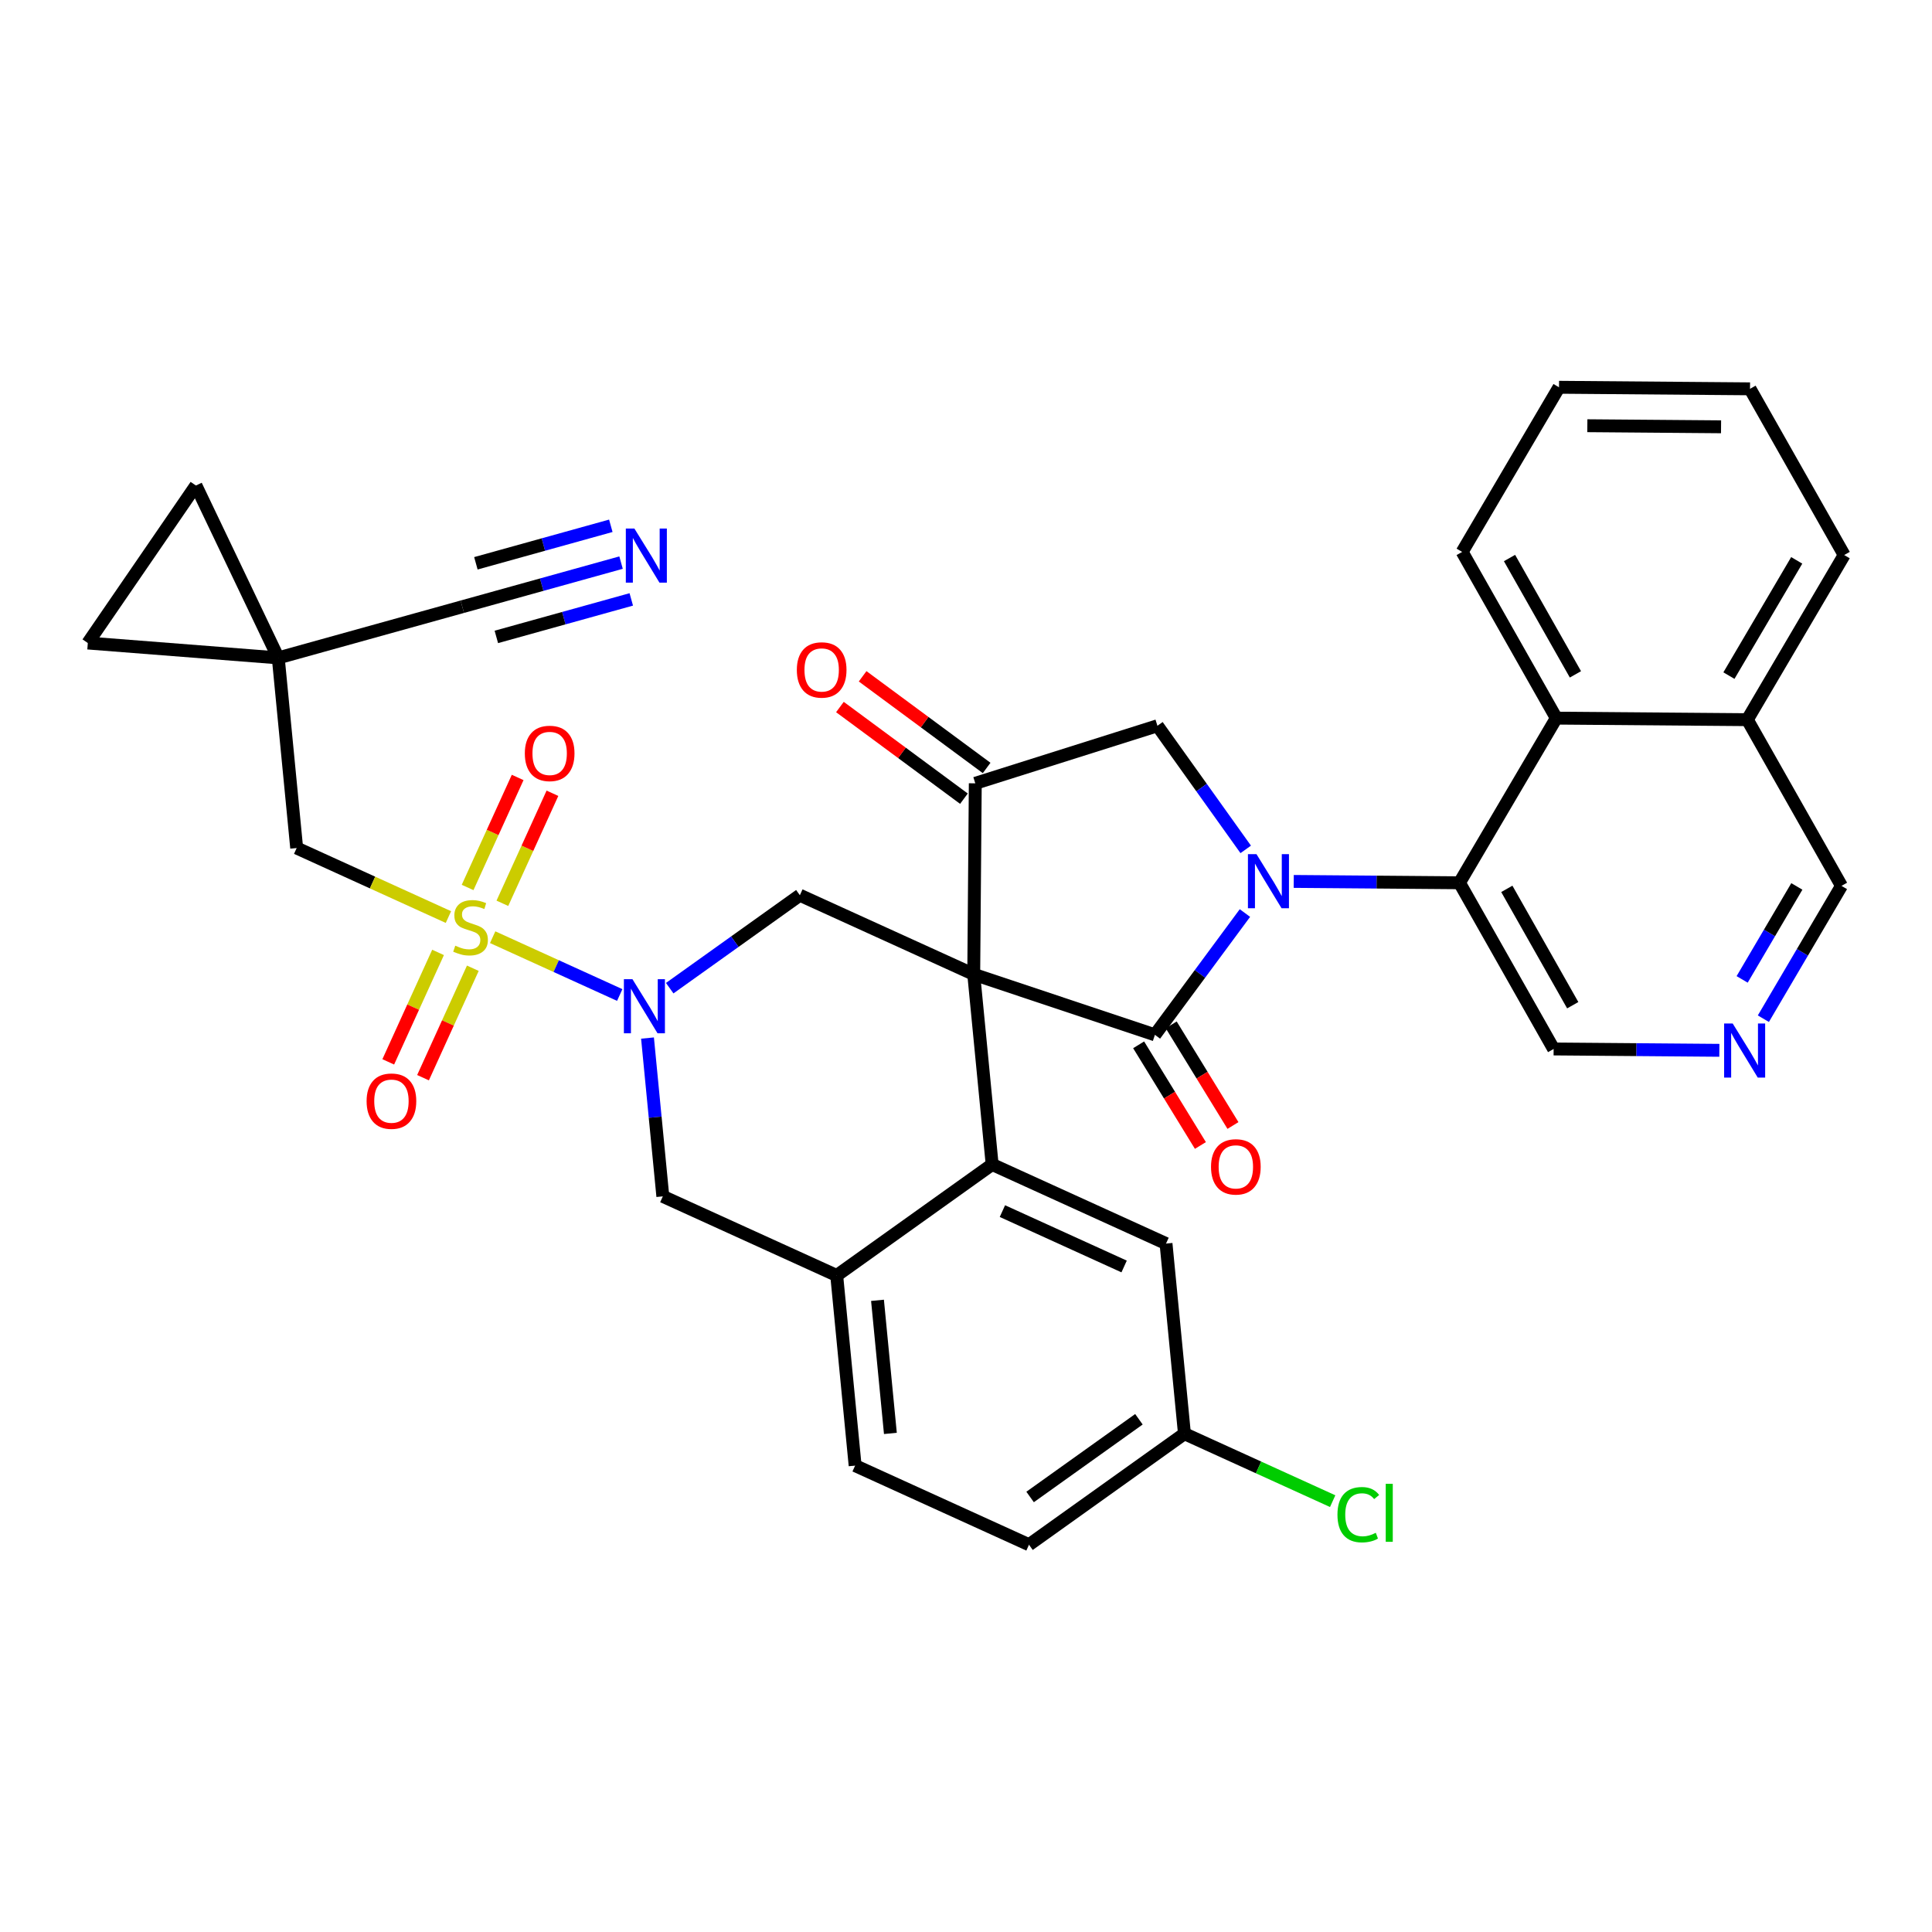 <?xml version='1.0' encoding='iso-8859-1'?>
<svg version='1.1' baseProfile='full'
              xmlns='http://www.w3.org/2000/svg'
                      xmlns:rdkit='http://www.rdkit.org/xml'
                      xmlns:xlink='http://www.w3.org/1999/xlink'
                  xml:space='preserve'
width='300px' height='300px' viewBox='0 0 300 300'>
<!-- END OF HEADER -->
<rect style='opacity:1.0;fill:#FFFFFF;stroke:none' width='300' height='300' x='0' y='0'> </rect>
<rect style='opacity:1.0;fill:#FFFFFF;stroke:none' width='300' height='300' x='0' y='0'> </rect>
<path class='bond-0 atom-0 atom-1' d='M 96.437,87.361 L 84.111,90.787' style='fill:none;fill-rule:evenodd;stroke:#0000FF;stroke-width:2.0px;stroke-linecap:butt;stroke-linejoin:miter;stroke-opacity:1' />
<path class='bond-0 atom-0 atom-1' d='M 84.111,90.787 L 71.786,94.213' style='fill:none;fill-rule:evenodd;stroke:#000000;stroke-width:2.0px;stroke-linecap:butt;stroke-linejoin:miter;stroke-opacity:1' />
<path class='bond-0 atom-0 atom-1' d='M 94.848,81.645 L 84.371,84.557' style='fill:none;fill-rule:evenodd;stroke:#0000FF;stroke-width:2.0px;stroke-linecap:butt;stroke-linejoin:miter;stroke-opacity:1' />
<path class='bond-0 atom-0 atom-1' d='M 84.371,84.557 L 73.895,87.469' style='fill:none;fill-rule:evenodd;stroke:#000000;stroke-width:2.0px;stroke-linecap:butt;stroke-linejoin:miter;stroke-opacity:1' />
<path class='bond-0 atom-0 atom-1' d='M 98.025,93.076 L 87.549,95.988' style='fill:none;fill-rule:evenodd;stroke:#0000FF;stroke-width:2.0px;stroke-linecap:butt;stroke-linejoin:miter;stroke-opacity:1' />
<path class='bond-0 atom-0 atom-1' d='M 87.549,95.988 L 77.072,98.9' style='fill:none;fill-rule:evenodd;stroke:#000000;stroke-width:2.0px;stroke-linecap:butt;stroke-linejoin:miter;stroke-opacity:1' />
<path class='bond-1 atom-1 atom-2' d='M 71.786,94.213 L 43.208,102.156' style='fill:none;fill-rule:evenodd;stroke:#000000;stroke-width:2.0px;stroke-linecap:butt;stroke-linejoin:miter;stroke-opacity:1' />
<path class='bond-2 atom-2 atom-3' d='M 43.208,102.156 L 46.068,131.68' style='fill:none;fill-rule:evenodd;stroke:#000000;stroke-width:2.0px;stroke-linecap:butt;stroke-linejoin:miter;stroke-opacity:1' />
<path class='bond-33 atom-2 atom-34' d='M 43.208,102.156 L 30.422,75.392' style='fill:none;fill-rule:evenodd;stroke:#000000;stroke-width:2.0px;stroke-linecap:butt;stroke-linejoin:miter;stroke-opacity:1' />
<path class='bond-35 atom-35 atom-2' d='M 13.636,99.847 L 43.208,102.156' style='fill:none;fill-rule:evenodd;stroke:#000000;stroke-width:2.0px;stroke-linecap:butt;stroke-linejoin:miter;stroke-opacity:1' />
<path class='bond-3 atom-3 atom-4' d='M 46.068,131.68 L 57.85,137.04' style='fill:none;fill-rule:evenodd;stroke:#000000;stroke-width:2.0px;stroke-linecap:butt;stroke-linejoin:miter;stroke-opacity:1' />
<path class='bond-3 atom-3 atom-4' d='M 57.85,137.04 L 69.632,142.401' style='fill:none;fill-rule:evenodd;stroke:#CCCC00;stroke-width:2.0px;stroke-linecap:butt;stroke-linejoin:miter;stroke-opacity:1' />
<path class='bond-4 atom-4 atom-5' d='M 78.009,140.263 L 81.896,131.721' style='fill:none;fill-rule:evenodd;stroke:#CCCC00;stroke-width:2.0px;stroke-linecap:butt;stroke-linejoin:miter;stroke-opacity:1' />
<path class='bond-4 atom-4 atom-5' d='M 81.896,131.721 L 85.783,123.178' style='fill:none;fill-rule:evenodd;stroke:#FF0000;stroke-width:2.0px;stroke-linecap:butt;stroke-linejoin:miter;stroke-opacity:1' />
<path class='bond-4 atom-4 atom-5' d='M 72.61,137.806 L 76.496,129.264' style='fill:none;fill-rule:evenodd;stroke:#CCCC00;stroke-width:2.0px;stroke-linecap:butt;stroke-linejoin:miter;stroke-opacity:1' />
<path class='bond-4 atom-4 atom-5' d='M 76.496,129.264 L 80.383,120.722' style='fill:none;fill-rule:evenodd;stroke:#FF0000;stroke-width:2.0px;stroke-linecap:butt;stroke-linejoin:miter;stroke-opacity:1' />
<path class='bond-5 atom-4 atom-6' d='M 68.021,147.891 L 64.154,156.389' style='fill:none;fill-rule:evenodd;stroke:#CCCC00;stroke-width:2.0px;stroke-linecap:butt;stroke-linejoin:miter;stroke-opacity:1' />
<path class='bond-5 atom-4 atom-6' d='M 64.154,156.389 L 60.288,164.886' style='fill:none;fill-rule:evenodd;stroke:#FF0000;stroke-width:2.0px;stroke-linecap:butt;stroke-linejoin:miter;stroke-opacity:1' />
<path class='bond-5 atom-4 atom-6' d='M 73.421,150.348 L 69.554,158.845' style='fill:none;fill-rule:evenodd;stroke:#CCCC00;stroke-width:2.0px;stroke-linecap:butt;stroke-linejoin:miter;stroke-opacity:1' />
<path class='bond-5 atom-4 atom-6' d='M 69.554,158.845 L 65.688,167.343' style='fill:none;fill-rule:evenodd;stroke:#FF0000;stroke-width:2.0px;stroke-linecap:butt;stroke-linejoin:miter;stroke-opacity:1' />
<path class='bond-6 atom-4 atom-7' d='M 76.501,145.527 L 86.367,150.016' style='fill:none;fill-rule:evenodd;stroke:#CCCC00;stroke-width:2.0px;stroke-linecap:butt;stroke-linejoin:miter;stroke-opacity:1' />
<path class='bond-6 atom-4 atom-7' d='M 86.367,150.016 L 96.232,154.504' style='fill:none;fill-rule:evenodd;stroke:#0000FF;stroke-width:2.0px;stroke-linecap:butt;stroke-linejoin:miter;stroke-opacity:1' />
<path class='bond-7 atom-7 atom-8' d='M 100.544,161.19 L 101.734,173.481' style='fill:none;fill-rule:evenodd;stroke:#0000FF;stroke-width:2.0px;stroke-linecap:butt;stroke-linejoin:miter;stroke-opacity:1' />
<path class='bond-7 atom-7 atom-8' d='M 101.734,173.481 L 102.925,185.772' style='fill:none;fill-rule:evenodd;stroke:#000000;stroke-width:2.0px;stroke-linecap:butt;stroke-linejoin:miter;stroke-opacity:1' />
<path class='bond-36 atom-17 atom-7' d='M 124.202,139.01 L 114.097,146.227' style='fill:none;fill-rule:evenodd;stroke:#000000;stroke-width:2.0px;stroke-linecap:butt;stroke-linejoin:miter;stroke-opacity:1' />
<path class='bond-36 atom-17 atom-7' d='M 114.097,146.227 L 103.992,153.444' style='fill:none;fill-rule:evenodd;stroke:#0000FF;stroke-width:2.0px;stroke-linecap:butt;stroke-linejoin:miter;stroke-opacity:1' />
<path class='bond-8 atom-8 atom-9' d='M 102.925,185.772 L 129.923,198.056' style='fill:none;fill-rule:evenodd;stroke:#000000;stroke-width:2.0px;stroke-linecap:butt;stroke-linejoin:miter;stroke-opacity:1' />
<path class='bond-9 atom-9 atom-10' d='M 129.923,198.056 L 132.784,227.579' style='fill:none;fill-rule:evenodd;stroke:#000000;stroke-width:2.0px;stroke-linecap:butt;stroke-linejoin:miter;stroke-opacity:1' />
<path class='bond-9 atom-9 atom-10' d='M 136.257,201.913 L 138.259,222.579' style='fill:none;fill-rule:evenodd;stroke:#000000;stroke-width:2.0px;stroke-linecap:butt;stroke-linejoin:miter;stroke-opacity:1' />
<path class='bond-38 atom-15 atom-9' d='M 154.061,180.817 L 129.923,198.056' style='fill:none;fill-rule:evenodd;stroke:#000000;stroke-width:2.0px;stroke-linecap:butt;stroke-linejoin:miter;stroke-opacity:1' />
<path class='bond-10 atom-10 atom-11' d='M 132.784,227.579 L 159.782,239.864' style='fill:none;fill-rule:evenodd;stroke:#000000;stroke-width:2.0px;stroke-linecap:butt;stroke-linejoin:miter;stroke-opacity:1' />
<path class='bond-11 atom-11 atom-12' d='M 159.782,239.864 L 183.92,222.625' style='fill:none;fill-rule:evenodd;stroke:#000000;stroke-width:2.0px;stroke-linecap:butt;stroke-linejoin:miter;stroke-opacity:1' />
<path class='bond-11 atom-11 atom-12' d='M 159.955,232.45 L 176.851,220.383' style='fill:none;fill-rule:evenodd;stroke:#000000;stroke-width:2.0px;stroke-linecap:butt;stroke-linejoin:miter;stroke-opacity:1' />
<path class='bond-12 atom-12 atom-13' d='M 183.92,222.625 L 195.429,227.862' style='fill:none;fill-rule:evenodd;stroke:#000000;stroke-width:2.0px;stroke-linecap:butt;stroke-linejoin:miter;stroke-opacity:1' />
<path class='bond-12 atom-12 atom-13' d='M 195.429,227.862 L 206.937,233.098' style='fill:none;fill-rule:evenodd;stroke:#00CC00;stroke-width:2.0px;stroke-linecap:butt;stroke-linejoin:miter;stroke-opacity:1' />
<path class='bond-13 atom-12 atom-14' d='M 183.92,222.625 L 181.059,193.102' style='fill:none;fill-rule:evenodd;stroke:#000000;stroke-width:2.0px;stroke-linecap:butt;stroke-linejoin:miter;stroke-opacity:1' />
<path class='bond-14 atom-14 atom-15' d='M 181.059,193.102 L 154.061,180.817' style='fill:none;fill-rule:evenodd;stroke:#000000;stroke-width:2.0px;stroke-linecap:butt;stroke-linejoin:miter;stroke-opacity:1' />
<path class='bond-14 atom-14 atom-15' d='M 174.553,196.659 L 155.654,188.06' style='fill:none;fill-rule:evenodd;stroke:#000000;stroke-width:2.0px;stroke-linecap:butt;stroke-linejoin:miter;stroke-opacity:1' />
<path class='bond-15 atom-15 atom-16' d='M 154.061,180.817 L 151.201,151.294' style='fill:none;fill-rule:evenodd;stroke:#000000;stroke-width:2.0px;stroke-linecap:butt;stroke-linejoin:miter;stroke-opacity:1' />
<path class='bond-16 atom-16 atom-17' d='M 151.201,151.294 L 124.202,139.01' style='fill:none;fill-rule:evenodd;stroke:#000000;stroke-width:2.0px;stroke-linecap:butt;stroke-linejoin:miter;stroke-opacity:1' />
<path class='bond-17 atom-16 atom-18' d='M 151.201,151.294 L 151.442,121.633' style='fill:none;fill-rule:evenodd;stroke:#000000;stroke-width:2.0px;stroke-linecap:butt;stroke-linejoin:miter;stroke-opacity:1' />
<path class='bond-39 atom-32 atom-16' d='M 179.335,160.689 L 151.201,151.294' style='fill:none;fill-rule:evenodd;stroke:#000000;stroke-width:2.0px;stroke-linecap:butt;stroke-linejoin:miter;stroke-opacity:1' />
<path class='bond-18 atom-18 atom-19' d='M 153.205,119.248 L 143.576,112.132' style='fill:none;fill-rule:evenodd;stroke:#000000;stroke-width:2.0px;stroke-linecap:butt;stroke-linejoin:miter;stroke-opacity:1' />
<path class='bond-18 atom-18 atom-19' d='M 143.576,112.132 L 133.948,105.017' style='fill:none;fill-rule:evenodd;stroke:#FF0000;stroke-width:2.0px;stroke-linecap:butt;stroke-linejoin:miter;stroke-opacity:1' />
<path class='bond-18 atom-18 atom-19' d='M 149.679,124.019 L 140.051,116.903' style='fill:none;fill-rule:evenodd;stroke:#000000;stroke-width:2.0px;stroke-linecap:butt;stroke-linejoin:miter;stroke-opacity:1' />
<path class='bond-18 atom-18 atom-19' d='M 140.051,116.903 L 130.422,109.787' style='fill:none;fill-rule:evenodd;stroke:#FF0000;stroke-width:2.0px;stroke-linecap:butt;stroke-linejoin:miter;stroke-opacity:1' />
<path class='bond-19 atom-18 atom-20' d='M 151.442,121.633 L 179.725,112.697' style='fill:none;fill-rule:evenodd;stroke:#000000;stroke-width:2.0px;stroke-linecap:butt;stroke-linejoin:miter;stroke-opacity:1' />
<path class='bond-20 atom-20 atom-21' d='M 179.725,112.697 L 186.58,122.295' style='fill:none;fill-rule:evenodd;stroke:#000000;stroke-width:2.0px;stroke-linecap:butt;stroke-linejoin:miter;stroke-opacity:1' />
<path class='bond-20 atom-20 atom-21' d='M 186.58,122.295 L 193.435,131.893' style='fill:none;fill-rule:evenodd;stroke:#0000FF;stroke-width:2.0px;stroke-linecap:butt;stroke-linejoin:miter;stroke-opacity:1' />
<path class='bond-21 atom-21 atom-22' d='M 200.891,136.867 L 213.758,136.971' style='fill:none;fill-rule:evenodd;stroke:#0000FF;stroke-width:2.0px;stroke-linecap:butt;stroke-linejoin:miter;stroke-opacity:1' />
<path class='bond-21 atom-21 atom-22' d='M 213.758,136.971 L 226.625,137.076' style='fill:none;fill-rule:evenodd;stroke:#000000;stroke-width:2.0px;stroke-linecap:butt;stroke-linejoin:miter;stroke-opacity:1' />
<path class='bond-31 atom-21 atom-32' d='M 193.312,141.776 L 186.324,151.233' style='fill:none;fill-rule:evenodd;stroke:#0000FF;stroke-width:2.0px;stroke-linecap:butt;stroke-linejoin:miter;stroke-opacity:1' />
<path class='bond-31 atom-21 atom-32' d='M 186.324,151.233 L 179.335,160.689' style='fill:none;fill-rule:evenodd;stroke:#000000;stroke-width:2.0px;stroke-linecap:butt;stroke-linejoin:miter;stroke-opacity:1' />
<path class='bond-22 atom-22 atom-23' d='M 226.625,137.076 L 241.246,162.883' style='fill:none;fill-rule:evenodd;stroke:#000000;stroke-width:2.0px;stroke-linecap:butt;stroke-linejoin:miter;stroke-opacity:1' />
<path class='bond-22 atom-22 atom-23' d='M 233.979,138.023 L 244.214,156.088' style='fill:none;fill-rule:evenodd;stroke:#000000;stroke-width:2.0px;stroke-linecap:butt;stroke-linejoin:miter;stroke-opacity:1' />
<path class='bond-37 atom-31 atom-22' d='M 241.664,111.51 L 226.625,137.076' style='fill:none;fill-rule:evenodd;stroke:#000000;stroke-width:2.0px;stroke-linecap:butt;stroke-linejoin:miter;stroke-opacity:1' />
<path class='bond-23 atom-23 atom-24' d='M 241.246,162.883 L 254.113,162.988' style='fill:none;fill-rule:evenodd;stroke:#000000;stroke-width:2.0px;stroke-linecap:butt;stroke-linejoin:miter;stroke-opacity:1' />
<path class='bond-23 atom-23 atom-24' d='M 254.113,162.988 L 266.98,163.093' style='fill:none;fill-rule:evenodd;stroke:#0000FF;stroke-width:2.0px;stroke-linecap:butt;stroke-linejoin:miter;stroke-opacity:1' />
<path class='bond-24 atom-24 atom-25' d='M 273.814,158.183 L 279.88,147.871' style='fill:none;fill-rule:evenodd;stroke:#0000FF;stroke-width:2.0px;stroke-linecap:butt;stroke-linejoin:miter;stroke-opacity:1' />
<path class='bond-24 atom-24 atom-25' d='M 279.88,147.871 L 285.946,137.558' style='fill:none;fill-rule:evenodd;stroke:#000000;stroke-width:2.0px;stroke-linecap:butt;stroke-linejoin:miter;stroke-opacity:1' />
<path class='bond-24 atom-24 atom-25' d='M 270.52,152.081 L 274.766,144.863' style='fill:none;fill-rule:evenodd;stroke:#0000FF;stroke-width:2.0px;stroke-linecap:butt;stroke-linejoin:miter;stroke-opacity:1' />
<path class='bond-24 atom-24 atom-25' d='M 274.766,144.863 L 279.013,137.644' style='fill:none;fill-rule:evenodd;stroke:#000000;stroke-width:2.0px;stroke-linecap:butt;stroke-linejoin:miter;stroke-opacity:1' />
<path class='bond-25 atom-25 atom-26' d='M 285.946,137.558 L 271.324,111.751' style='fill:none;fill-rule:evenodd;stroke:#000000;stroke-width:2.0px;stroke-linecap:butt;stroke-linejoin:miter;stroke-opacity:1' />
<path class='bond-26 atom-26 atom-27' d='M 271.324,111.751 L 286.364,86.185' style='fill:none;fill-rule:evenodd;stroke:#000000;stroke-width:2.0px;stroke-linecap:butt;stroke-linejoin:miter;stroke-opacity:1' />
<path class='bond-26 atom-26 atom-27' d='M 268.467,104.908 L 278.995,87.012' style='fill:none;fill-rule:evenodd;stroke:#000000;stroke-width:2.0px;stroke-linecap:butt;stroke-linejoin:miter;stroke-opacity:1' />
<path class='bond-40 atom-31 atom-26' d='M 241.664,111.51 L 271.324,111.751' style='fill:none;fill-rule:evenodd;stroke:#000000;stroke-width:2.0px;stroke-linecap:butt;stroke-linejoin:miter;stroke-opacity:1' />
<path class='bond-27 atom-27 atom-28' d='M 286.364,86.185 L 271.742,60.377' style='fill:none;fill-rule:evenodd;stroke:#000000;stroke-width:2.0px;stroke-linecap:butt;stroke-linejoin:miter;stroke-opacity:1' />
<path class='bond-28 atom-28 atom-29' d='M 271.742,60.377 L 242.082,60.136' style='fill:none;fill-rule:evenodd;stroke:#000000;stroke-width:2.0px;stroke-linecap:butt;stroke-linejoin:miter;stroke-opacity:1' />
<path class='bond-28 atom-28 atom-29' d='M 267.245,66.273 L 246.482,66.105' style='fill:none;fill-rule:evenodd;stroke:#000000;stroke-width:2.0px;stroke-linecap:butt;stroke-linejoin:miter;stroke-opacity:1' />
<path class='bond-29 atom-29 atom-30' d='M 242.082,60.136 L 227.042,85.702' style='fill:none;fill-rule:evenodd;stroke:#000000;stroke-width:2.0px;stroke-linecap:butt;stroke-linejoin:miter;stroke-opacity:1' />
<path class='bond-30 atom-30 atom-31' d='M 227.042,85.702 L 241.664,111.51' style='fill:none;fill-rule:evenodd;stroke:#000000;stroke-width:2.0px;stroke-linecap:butt;stroke-linejoin:miter;stroke-opacity:1' />
<path class='bond-30 atom-30 atom-31' d='M 234.397,86.649 L 244.632,104.714' style='fill:none;fill-rule:evenodd;stroke:#000000;stroke-width:2.0px;stroke-linecap:butt;stroke-linejoin:miter;stroke-opacity:1' />
<path class='bond-32 atom-32 atom-33' d='M 176.807,162.24 L 181.603,170.055' style='fill:none;fill-rule:evenodd;stroke:#000000;stroke-width:2.0px;stroke-linecap:butt;stroke-linejoin:miter;stroke-opacity:1' />
<path class='bond-32 atom-32 atom-33' d='M 181.603,170.055 L 186.398,177.869' style='fill:none;fill-rule:evenodd;stroke:#FF0000;stroke-width:2.0px;stroke-linecap:butt;stroke-linejoin:miter;stroke-opacity:1' />
<path class='bond-32 atom-32 atom-33' d='M 181.863,159.137 L 186.659,166.952' style='fill:none;fill-rule:evenodd;stroke:#000000;stroke-width:2.0px;stroke-linecap:butt;stroke-linejoin:miter;stroke-opacity:1' />
<path class='bond-32 atom-32 atom-33' d='M 186.659,166.952 L 191.454,174.767' style='fill:none;fill-rule:evenodd;stroke:#FF0000;stroke-width:2.0px;stroke-linecap:butt;stroke-linejoin:miter;stroke-opacity:1' />
<path class='bond-34 atom-34 atom-35' d='M 30.422,75.392 L 13.636,99.847' style='fill:none;fill-rule:evenodd;stroke:#000000;stroke-width:2.0px;stroke-linecap:butt;stroke-linejoin:miter;stroke-opacity:1' />
<path  class='atom-0' d='M 98.507 82.069
L 101.26 86.518
Q 101.533 86.957, 101.972 87.752
Q 102.411 88.547, 102.434 88.594
L 102.434 82.069
L 103.55 82.069
L 103.55 90.469
L 102.399 90.469
L 99.445 85.605
Q 99.1 85.035, 98.733 84.382
Q 98.377 83.73, 98.27 83.528
L 98.27 90.469
L 97.178 90.469
L 97.178 82.069
L 98.507 82.069
' fill='#0000FF'/>
<path  class='atom-4' d='M 70.694 146.847
Q 70.788 146.883, 71.18 147.049
Q 71.572 147.215, 71.999 147.322
Q 72.438 147.417, 72.865 147.417
Q 73.66 147.417, 74.123 147.037
Q 74.585 146.645, 74.585 145.969
Q 74.585 145.506, 74.348 145.222
Q 74.123 144.937, 73.767 144.783
Q 73.411 144.628, 72.817 144.451
Q 72.07 144.225, 71.619 144.012
Q 71.18 143.798, 70.86 143.347
Q 70.551 142.896, 70.551 142.137
Q 70.551 141.081, 71.263 140.428
Q 71.987 139.776, 73.411 139.776
Q 74.383 139.776, 75.487 140.239
L 75.214 141.152
Q 74.206 140.737, 73.446 140.737
Q 72.628 140.737, 72.177 141.081
Q 71.726 141.413, 71.738 141.995
Q 71.738 142.445, 71.963 142.718
Q 72.2 142.991, 72.533 143.145
Q 72.877 143.3, 73.446 143.478
Q 74.206 143.715, 74.656 143.952
Q 75.107 144.189, 75.428 144.676
Q 75.76 145.151, 75.76 145.969
Q 75.76 147.132, 74.977 147.761
Q 74.206 148.378, 72.912 148.378
Q 72.165 148.378, 71.595 148.212
Q 71.038 148.057, 70.373 147.784
L 70.694 146.847
' fill='#CCCC00'/>
<path  class='atom-5' d='M 81.495 116.99
Q 81.495 114.973, 82.492 113.845
Q 83.488 112.718, 85.351 112.718
Q 87.214 112.718, 88.21 113.845
Q 89.207 114.973, 89.207 116.99
Q 89.207 119.03, 88.198 120.193
Q 87.19 121.344, 85.351 121.344
Q 83.5 121.344, 82.492 120.193
Q 81.495 119.042, 81.495 116.99
M 85.351 120.395
Q 86.632 120.395, 87.32 119.541
Q 88.02 118.674, 88.02 116.99
Q 88.02 115.34, 87.32 114.51
Q 86.632 113.668, 85.351 113.668
Q 84.07 113.668, 83.37 114.498
Q 82.681 115.329, 82.681 116.99
Q 82.681 118.686, 83.37 119.541
Q 84.07 120.395, 85.351 120.395
' fill='#FF0000'/>
<path  class='atom-6' d='M 56.926 170.986
Q 56.926 168.969, 57.923 167.842
Q 58.919 166.715, 60.782 166.715
Q 62.645 166.715, 63.642 167.842
Q 64.638 168.969, 64.638 170.986
Q 64.638 173.027, 63.63 174.189
Q 62.621 175.34, 60.782 175.34
Q 58.931 175.34, 57.923 174.189
Q 56.926 173.039, 56.926 170.986
M 60.782 174.391
Q 62.063 174.391, 62.752 173.537
Q 63.452 172.671, 63.452 170.986
Q 63.452 169.337, 62.752 168.506
Q 62.063 167.664, 60.782 167.664
Q 59.501 167.664, 58.801 168.494
Q 58.113 169.325, 58.113 170.986
Q 58.113 172.683, 58.801 173.537
Q 59.501 174.391, 60.782 174.391
' fill='#FF0000'/>
<path  class='atom-7' d='M 98.208 152.048
L 100.961 156.498
Q 101.233 156.937, 101.672 157.732
Q 102.111 158.526, 102.135 158.574
L 102.135 152.048
L 103.25 152.048
L 103.25 160.449
L 102.1 160.449
L 99.145 155.584
Q 98.801 155.015, 98.433 154.362
Q 98.077 153.709, 97.971 153.508
L 97.971 160.449
L 96.879 160.449
L 96.879 152.048
L 98.208 152.048
' fill='#0000FF'/>
<path  class='atom-13' d='M 207.679 235.2
Q 207.679 233.112, 208.652 232.02
Q 209.637 230.917, 211.499 230.917
Q 213.232 230.917, 214.157 232.139
L 213.374 232.78
Q 212.698 231.89, 211.499 231.89
Q 210.23 231.89, 209.554 232.744
Q 208.889 233.586, 208.889 235.2
Q 208.889 236.861, 209.577 237.715
Q 210.277 238.57, 211.63 238.57
Q 212.555 238.57, 213.635 238.012
L 213.967 238.902
Q 213.528 239.187, 212.864 239.353
Q 212.199 239.519, 211.464 239.519
Q 209.637 239.519, 208.652 238.403
Q 207.679 237.288, 207.679 235.2
' fill='#00CC00'/>
<path  class='atom-13' d='M 215.177 230.407
L 216.269 230.407
L 216.269 239.412
L 215.177 239.412
L 215.177 230.407
' fill='#00CC00'/>
<path  class='atom-19' d='M 123.732 104.028
Q 123.732 102.011, 124.728 100.884
Q 125.725 99.757, 127.588 99.757
Q 129.45 99.757, 130.447 100.884
Q 131.444 102.011, 131.444 104.028
Q 131.444 106.069, 130.435 107.231
Q 129.427 108.382, 127.588 108.382
Q 125.737 108.382, 124.728 107.231
Q 123.732 106.08, 123.732 104.028
M 127.588 107.433
Q 128.869 107.433, 129.557 106.579
Q 130.257 105.713, 130.257 104.028
Q 130.257 102.379, 129.557 101.548
Q 128.869 100.706, 127.588 100.706
Q 126.306 100.706, 125.606 101.536
Q 124.918 102.367, 124.918 104.028
Q 124.918 105.725, 125.606 106.579
Q 126.306 107.433, 127.588 107.433
' fill='#FF0000'/>
<path  class='atom-21' d='M 195.107 132.635
L 197.86 137.084
Q 198.133 137.523, 198.572 138.318
Q 199.011 139.113, 199.035 139.16
L 199.035 132.635
L 200.15 132.635
L 200.15 141.035
L 198.999 141.035
L 196.045 136.17
Q 195.701 135.601, 195.333 134.948
Q 194.977 134.296, 194.87 134.094
L 194.87 141.035
L 193.778 141.035
L 193.778 132.635
L 195.107 132.635
' fill='#0000FF'/>
<path  class='atom-24' d='M 269.05 158.925
L 271.802 163.374
Q 272.075 163.813, 272.514 164.608
Q 272.953 165.403, 272.977 165.45
L 272.977 158.925
L 274.092 158.925
L 274.092 167.325
L 272.941 167.325
L 269.987 162.46
Q 269.643 161.891, 269.275 161.238
Q 268.919 160.586, 268.813 160.384
L 268.813 167.325
L 267.721 167.325
L 267.721 158.925
L 269.05 158.925
' fill='#0000FF'/>
<path  class='atom-33' d='M 188.046 181.19
Q 188.046 179.173, 189.042 178.046
Q 190.039 176.919, 191.902 176.919
Q 193.764 176.919, 194.761 178.046
Q 195.758 179.173, 195.758 181.19
Q 195.758 183.231, 194.749 184.393
Q 193.741 185.544, 191.902 185.544
Q 190.051 185.544, 189.042 184.393
Q 188.046 183.243, 188.046 181.19
M 191.902 184.595
Q 193.183 184.595, 193.871 183.741
Q 194.571 182.875, 194.571 181.19
Q 194.571 179.541, 193.871 178.71
Q 193.183 177.868, 191.902 177.868
Q 190.62 177.868, 189.92 178.698
Q 189.232 179.529, 189.232 181.19
Q 189.232 182.887, 189.92 183.741
Q 190.62 184.595, 191.902 184.595
' fill='#FF0000'/>
</svg>
